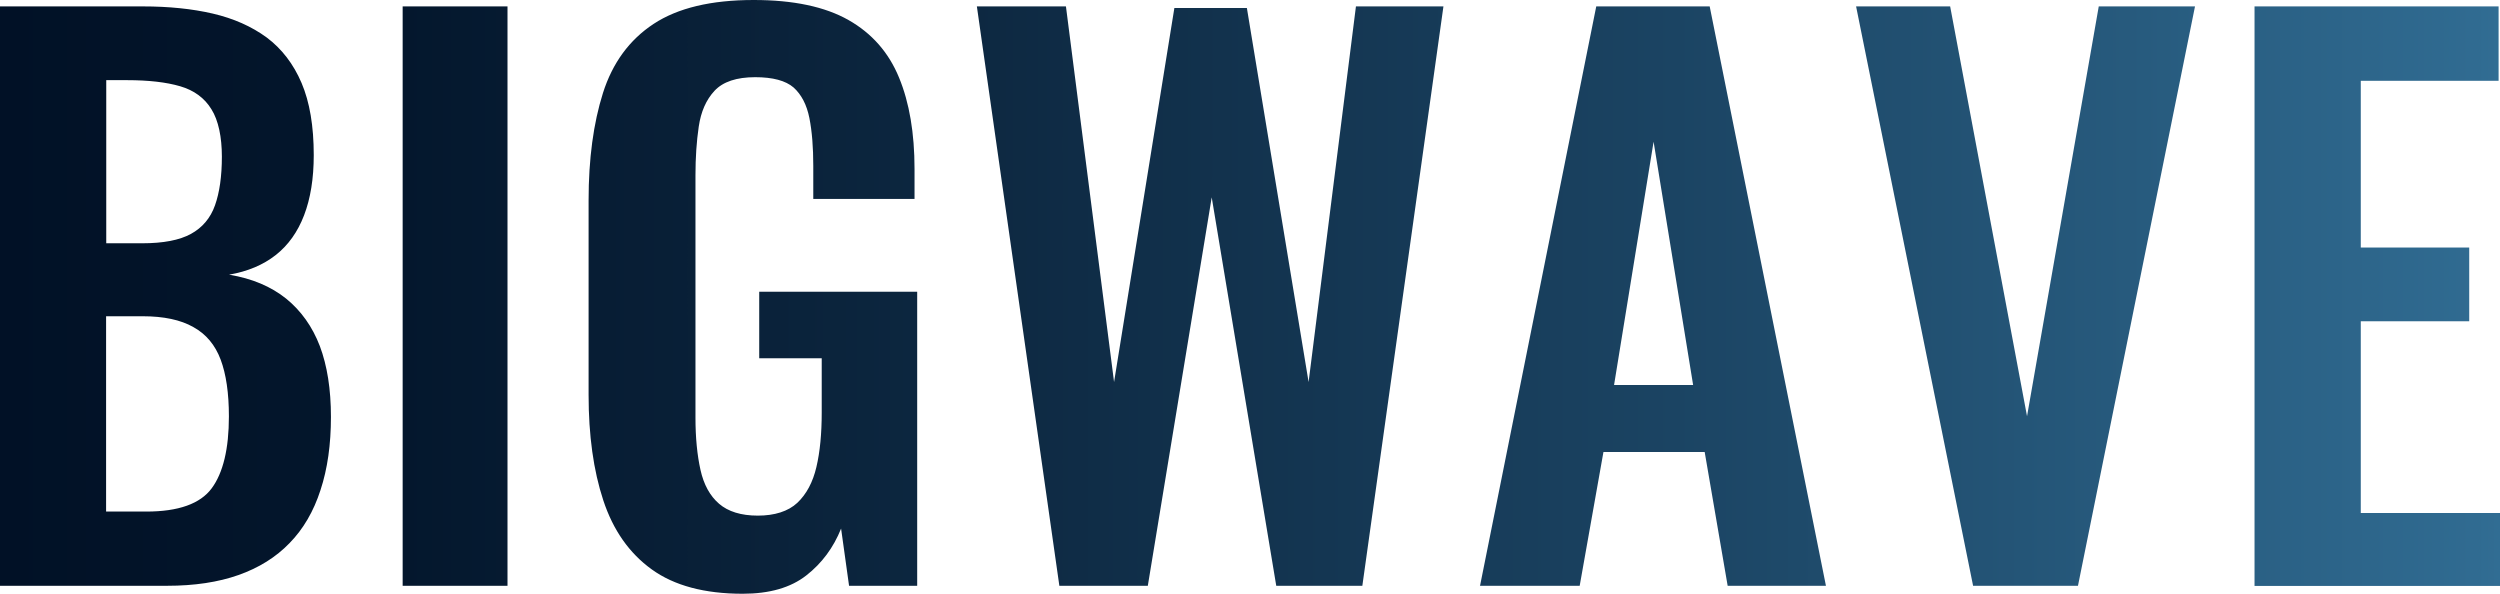 <?xml version="1.0" encoding="UTF-8"?><svg id="_レイヤー_2" xmlns="http://www.w3.org/2000/svg" width="160" height="38" xmlns:xlink="http://www.w3.org/1999/xlink" viewBox="0 0 160 38"><defs><style>.cls-1{fill:url(#_名称未設定グラデーション_81);}</style><linearGradient id="_名称未設定グラデーション_81" x1="0" y1="19" x2="160" y2="19" gradientUnits="userSpaceOnUse"><stop offset="0" stop-color="#011126"/><stop offset=".16" stop-color="#04172d"/><stop offset=".39" stop-color="#0d2841"/><stop offset=".67" stop-color="#1b4463"/><stop offset=".99" stop-color="#306b91"/><stop offset="1" stop-color="#316d93"/></linearGradient></defs><g id="_ヘッダー"><path class="cls-1" d="m0,37.5V.41h9.14c1.65,0,3.15.15,4.48.46,1.33.31,2.48.82,3.45,1.53.96.72,1.71,1.69,2.23,2.91.52,1.22.78,2.76.78,4.62,0,1.5-.21,2.78-.62,3.85-.41,1.07-1.02,1.92-1.81,2.54-.8.63-1.79,1.05-2.99,1.26,1.47.24,2.69.76,3.65,1.53.96.78,1.68,1.79,2.16,3.04.47,1.25.71,2.76.71,4.53s-.22,3.33-.67,4.69c-.44,1.36-1.1,2.49-1.98,3.39-.87.9-1.96,1.58-3.26,2.04-1.3.46-2.83.69-4.57.69H0ZM6.8,15.57h2.3c1.35,0,2.39-.2,3.12-.6.73-.4,1.25-1.01,1.54-1.83.29-.82.44-1.86.44-3.11s-.22-2.33-.67-3.04c-.44-.72-1.11-1.21-2-1.47-.89-.26-2.02-.39-3.4-.39h-1.33v10.44Zm0,17.17h2.57c2.05,0,3.45-.5,4.18-1.49.73-.99,1.1-2.53,1.1-4.6,0-1.49-.18-2.71-.53-3.64-.35-.93-.93-1.63-1.75-2.08-.81-.46-1.89-.69-3.24-.69h-2.34v12.5Zm18.97,4.76V.41h6.71v37.08h-6.71Zm21.77.5c-2.45,0-4.39-.52-5.83-1.56-1.44-1.04-2.47-2.51-3.1-4.42-.63-1.91-.94-4.16-.94-6.75v-12.45c0-2.66.31-4.94.92-6.87.61-1.92,1.69-3.4,3.24-4.42,1.55-1.02,3.68-1.53,6.41-1.53,2.54,0,4.56.43,6.06,1.28,1.5.85,2.58,2.08,3.24,3.69.66,1.6.99,3.55.99,5.84v1.92h-6.48v-2.11c0-1.19-.08-2.21-.25-3.07-.17-.85-.51-1.5-1.01-1.95-.51-.44-1.33-.66-2.46-.66-1.19,0-2.06.29-2.6.87-.54.58-.87,1.34-1.01,2.29-.14.95-.21,1.98-.21,3.11v15.52c0,1.28.11,2.4.32,3.34.21.95.61,1.67,1.19,2.17.58.5,1.41.76,2.48.76s1.94-.27,2.53-.82c.58-.55.99-1.31,1.22-2.29.23-.98.34-2.14.34-3.48v-3.48h-4v-4.26h10.11v18.82h-4.36l-.51-3.66c-.49,1.22-1.23,2.22-2.23,3-1,.78-2.35,1.17-4.07,1.17Zm20.26-.5L62.52.41h5.7l3.08,24.04,3.86-23.94h4.64l3.95,23.94L86.78.41h5.6l-5.19,37.08h-5.51l-4.13-24.86-4.09,24.86h-5.65Zm26.92,0L102.16.41h7.26l7.44,37.08h-6.29l-1.47-8.56h-6.48l-1.52,8.56h-6.39Zm8.59-12.86h5.05l-2.53-15.57-2.53,15.57Zm22.97,12.86L118.79.41h6.02l4.92,26.23L134.32.41h6.16l-7.49,37.08h-6.71Zm18.01,0V.41h15.62v4.76h-8.82v10.67h6.94v4.72h-6.94v12.27h8.91v4.67h-15.71Z"/></g></svg>